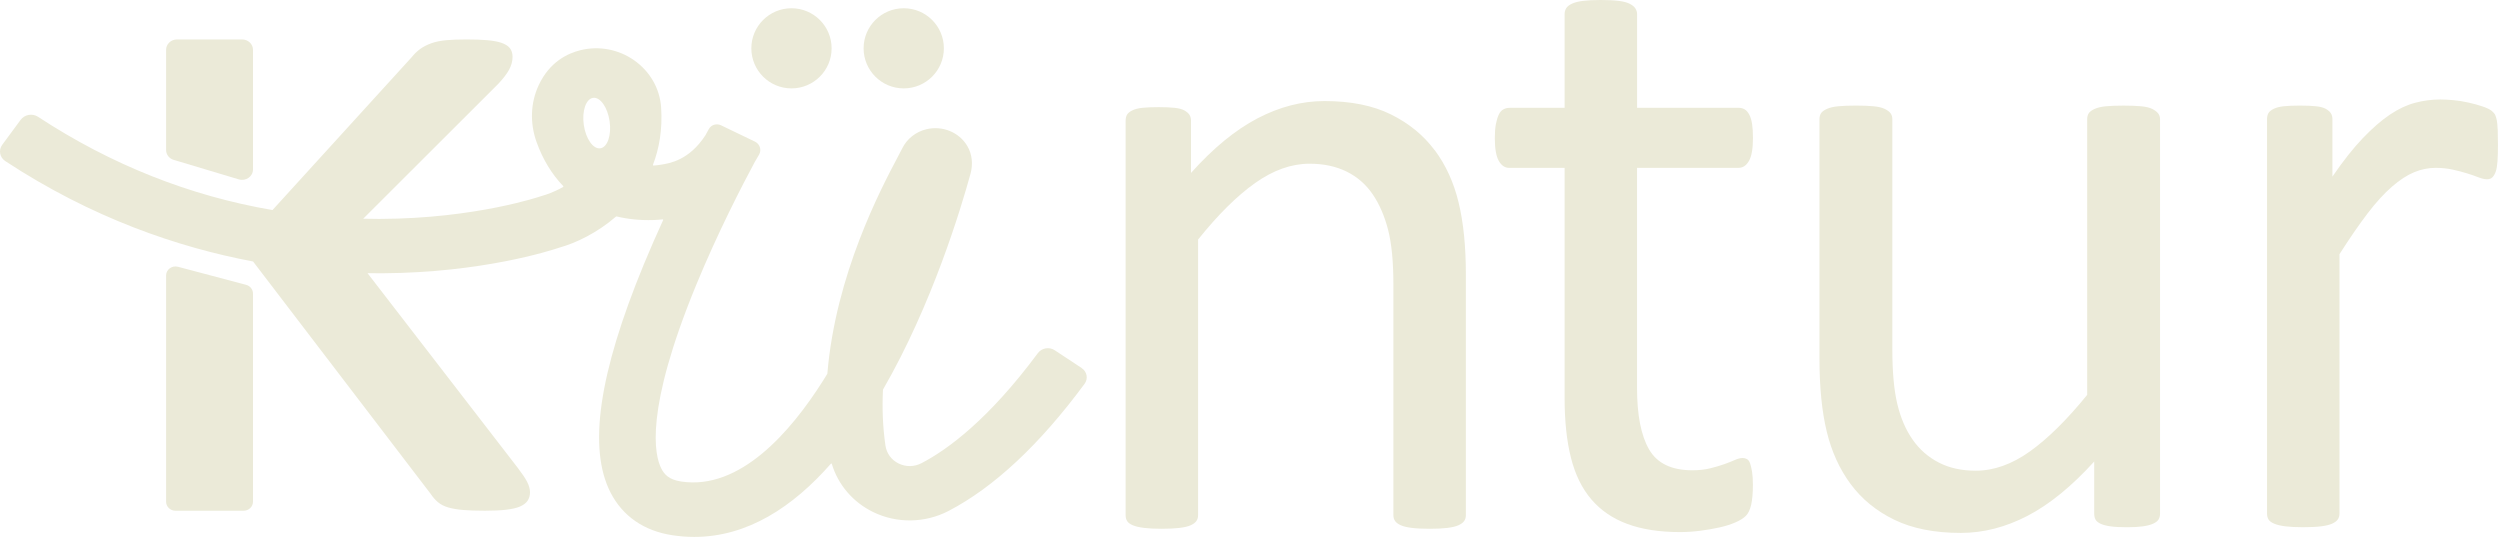 <?xml version="1.0" encoding="UTF-8"?> <svg xmlns="http://www.w3.org/2000/svg" width="149" height="32" viewBox="0 0 149 32" fill="none"><path d="M14.666 16.975L10.608 15.9C10.251 15.805 9.899 16.063 9.899 16.422V29.9C9.899 30.198 10.149 30.44 10.46 30.44H14.517C14.828 30.44 15.078 30.198 15.078 29.9V17.497C15.078 17.253 14.91 17.04 14.666 16.975Z" fill="#EBEAD8"></path><path d="M10.353 9.529L14.234 10.691C14.653 10.816 15.078 10.519 15.078 10.102V2.968C15.078 2.628 14.788 2.351 14.429 2.351H10.548C10.19 2.351 9.899 2.628 9.899 2.968V8.942C9.899 9.212 10.083 9.449 10.353 9.531V9.529Z" fill="#EBEAD8"></path><path d="M47.172 5.268C48.493 5.268 49.564 4.199 49.564 2.88C49.564 1.561 48.493 0.492 47.172 0.492C45.851 0.492 44.78 1.561 44.78 2.88C44.78 4.199 45.851 5.268 47.172 5.268Z" fill="#EBEAD8"></path><path d="M53.863 5.268C55.183 5.268 56.255 4.2 56.255 2.88C56.255 1.56 55.185 0.492 53.863 0.492C52.541 0.492 51.471 1.56 51.471 2.88C51.471 4.2 52.541 5.268 53.863 5.268Z" fill="#EBEAD8"></path><path d="M85.501 8.947C84.839 8.059 83.971 7.349 82.899 6.819C81.826 6.288 80.506 6.023 78.935 6.023C77.592 6.023 76.263 6.366 74.946 7.054C73.629 7.743 72.308 8.826 70.984 10.306V7.198C70.984 7.058 70.954 6.941 70.892 6.844C70.831 6.749 70.73 6.661 70.592 6.583C70.452 6.504 70.256 6.453 70.003 6.426C69.749 6.399 69.432 6.386 69.048 6.386C68.664 6.386 68.324 6.399 68.08 6.426C67.836 6.453 67.636 6.504 67.479 6.583C67.322 6.661 67.217 6.748 67.165 6.844C67.114 6.941 67.087 7.058 67.087 7.198V30.705C67.087 30.845 67.117 30.962 67.179 31.058C67.239 31.155 67.352 31.237 67.519 31.307C67.684 31.377 67.906 31.428 68.187 31.463C68.466 31.498 68.814 31.515 69.233 31.515C69.652 31.515 70.026 31.497 70.306 31.463C70.585 31.428 70.804 31.377 70.961 31.307C71.118 31.237 71.231 31.155 71.301 31.058C71.371 30.963 71.406 30.845 71.406 30.705V14.277C72.591 12.797 73.725 11.674 74.806 10.907C75.888 10.141 76.969 9.757 78.049 9.757C78.887 9.757 79.623 9.914 80.259 10.227C80.895 10.541 81.414 10.994 81.816 11.585C82.217 12.177 82.522 12.884 82.732 13.702C82.941 14.52 83.046 15.6 83.046 16.94V30.705C83.046 30.845 83.081 30.962 83.151 31.058C83.221 31.155 83.335 31.237 83.492 31.307C83.649 31.377 83.867 31.428 84.146 31.463C84.425 31.498 84.782 31.515 85.219 31.515C85.656 31.515 85.987 31.497 86.266 31.463C86.544 31.428 86.763 31.377 86.92 31.307C87.077 31.237 87.19 31.155 87.26 31.058C87.331 30.963 87.366 30.845 87.366 30.705V16.365C87.366 14.693 87.222 13.262 86.933 12.069C86.646 10.876 86.171 9.836 85.508 8.947H85.501Z" fill="#EBEAD8"></path><path d="M103.614 10.004C103.876 10.004 104.084 9.864 104.241 9.586C104.398 9.307 104.476 8.854 104.476 8.227C104.476 7.898 104.46 7.618 104.425 7.391C104.39 7.164 104.333 6.978 104.254 6.829C104.176 6.681 104.084 6.578 103.979 6.516C103.874 6.456 103.752 6.424 103.614 6.424H97.57V0.837C97.57 0.715 97.535 0.602 97.465 0.497C97.395 0.392 97.281 0.3 97.124 0.222C96.968 0.143 96.749 0.087 96.47 0.052C96.191 0.017 95.832 0 95.397 0C94.961 0 94.629 0.018 94.35 0.052C94.072 0.087 93.85 0.143 93.683 0.222C93.518 0.3 93.404 0.392 93.342 0.497C93.281 0.602 93.251 0.715 93.251 0.837V6.426H89.981C89.841 6.426 89.714 6.456 89.602 6.518C89.489 6.579 89.397 6.683 89.327 6.831C89.257 6.979 89.2 7.166 89.156 7.393C89.113 7.619 89.091 7.898 89.091 8.229C89.091 8.856 89.17 9.309 89.327 9.587C89.484 9.866 89.694 10.006 89.954 10.006H93.251V23.744C93.251 25.102 93.377 26.282 93.629 27.284C93.881 28.285 94.287 29.112 94.846 29.765C95.404 30.419 96.12 30.907 96.991 31.228C97.862 31.55 98.909 31.712 100.13 31.712C100.531 31.712 100.933 31.685 101.334 31.633C101.734 31.582 102.113 31.517 102.472 31.437C102.829 31.358 103.148 31.258 103.427 31.137C103.705 31.015 103.914 30.885 104.054 30.745C104.193 30.607 104.298 30.389 104.368 30.092C104.436 29.795 104.473 29.395 104.473 28.89C104.473 28.577 104.456 28.315 104.421 28.107C104.386 27.899 104.346 27.732 104.303 27.61C104.259 27.489 104.198 27.405 104.119 27.362C104.041 27.319 103.957 27.297 103.871 27.297C103.73 27.297 103.573 27.335 103.4 27.414C103.225 27.492 103.016 27.575 102.772 27.662C102.529 27.749 102.25 27.832 101.936 27.91C101.622 27.989 101.265 28.029 100.863 28.029C99.625 28.029 98.767 27.615 98.286 26.787C97.807 25.961 97.567 24.737 97.567 23.118V10.004H103.61H103.614Z" fill="#EBEAD8"></path><path d="M128.27 6.491C128.113 6.413 127.895 6.361 127.616 6.334C127.337 6.308 126.988 6.294 126.569 6.294C126.151 6.294 125.78 6.308 125.51 6.334C125.239 6.361 125.017 6.413 124.842 6.491C124.667 6.569 124.55 6.656 124.488 6.753C124.426 6.849 124.396 6.966 124.396 7.106V23.534C123.193 25.014 122.055 26.137 120.983 26.904C119.91 27.671 118.833 28.054 117.752 28.054C116.916 28.054 116.183 27.894 115.556 27.57C114.928 27.249 114.409 26.796 114 26.212C113.589 25.629 113.284 24.924 113.084 24.096C112.883 23.269 112.783 22.168 112.783 20.791V7.104C112.783 6.964 112.748 6.848 112.678 6.751C112.608 6.656 112.491 6.568 112.326 6.489C112.161 6.411 111.937 6.359 111.658 6.333C111.38 6.306 111.031 6.293 110.612 6.293C110.193 6.293 109.844 6.306 109.565 6.333C109.287 6.359 109.06 6.411 108.886 6.489C108.711 6.568 108.594 6.654 108.532 6.751C108.47 6.848 108.44 6.964 108.44 7.104V21.366C108.44 23.073 108.584 24.523 108.873 25.716C109.16 26.909 109.635 27.954 110.298 28.85C110.961 29.747 111.829 30.457 112.902 30.978C113.975 31.5 115.295 31.762 116.864 31.762C118.208 31.762 119.533 31.422 120.84 30.744C122.148 30.064 123.472 28.985 124.815 27.506V30.613C124.815 30.753 124.842 30.87 124.894 30.967C124.945 31.063 125.046 31.145 125.194 31.215C125.343 31.285 125.543 31.337 125.795 31.372C126.047 31.407 126.374 31.423 126.776 31.423C127.142 31.423 127.452 31.407 127.704 31.372C127.956 31.337 128.162 31.285 128.319 31.215C128.475 31.145 128.584 31.063 128.646 30.967C128.707 30.872 128.738 30.753 128.738 30.613V7.104C128.738 6.964 128.697 6.848 128.621 6.751C128.542 6.656 128.424 6.568 128.267 6.489L128.27 6.491Z" fill="#EBEAD8"></path><path d="M148.859 7.693C148.851 7.458 148.833 7.279 148.808 7.158C148.781 7.036 148.751 6.936 148.716 6.858C148.681 6.779 148.611 6.698 148.507 6.609C148.402 6.523 148.224 6.436 147.972 6.348C147.718 6.261 147.436 6.183 147.12 6.113C146.807 6.043 146.506 5.994 146.217 5.969C145.929 5.943 145.672 5.929 145.446 5.929C144.941 5.929 144.438 5.994 143.942 6.126C143.445 6.256 142.944 6.491 142.439 6.831C141.933 7.171 141.396 7.636 140.83 8.227C140.262 8.819 139.656 9.586 139.012 10.526V7.104C139.012 6.964 138.982 6.848 138.92 6.751C138.859 6.656 138.758 6.568 138.62 6.489C138.48 6.411 138.284 6.359 138.031 6.333C137.779 6.306 137.46 6.293 137.076 6.293C136.692 6.293 136.352 6.306 136.108 6.333C135.864 6.359 135.664 6.411 135.507 6.489C135.35 6.568 135.245 6.654 135.193 6.751C135.142 6.848 135.115 6.964 135.115 7.104V30.612C135.115 30.752 135.145 30.868 135.207 30.965C135.267 31.062 135.38 31.143 135.547 31.213C135.713 31.283 135.934 31.335 136.215 31.37C136.494 31.405 136.842 31.422 137.261 31.422C137.68 31.422 138.054 31.405 138.333 31.37C138.612 31.335 138.83 31.283 138.987 31.213C139.144 31.143 139.258 31.062 139.328 30.965C139.396 30.87 139.433 30.752 139.433 30.612V15.15C140.044 14.192 140.601 13.384 141.107 12.72C141.613 12.059 142.097 11.527 142.559 11.127C143.021 10.727 143.462 10.439 143.879 10.266C144.298 10.092 144.725 10.004 145.161 10.004C145.526 10.004 145.867 10.039 146.181 10.109C146.494 10.179 146.778 10.252 147.03 10.331C147.282 10.409 147.509 10.487 147.711 10.566C147.911 10.644 148.082 10.684 148.222 10.684C148.362 10.684 148.471 10.644 148.549 10.566C148.627 10.487 148.693 10.374 148.746 10.226C148.798 10.077 148.833 9.872 148.851 9.612C148.868 9.351 148.878 9.029 148.878 8.646C148.878 8.262 148.873 7.928 148.864 7.693H148.859Z" fill="#EBEAD8"></path><path d="M64.472 21.938L62.863 20.875C62.534 20.658 62.087 20.736 61.855 21.048C58.927 24.996 56.487 26.789 54.928 27.602C54.494 27.829 53.998 27.837 53.564 27.627C53.129 27.416 52.84 27.024 52.772 26.551C52.61 25.436 52.571 24.323 52.625 23.229C52.625 23.224 52.626 23.219 52.628 23.216C55.559 18.146 57.286 12.382 57.844 10.349C57.994 9.797 57.946 9.202 57.654 8.706C57.16 7.863 56.141 7.474 55.207 7.704C54.578 7.859 54.057 8.272 53.778 8.834C53.718 8.954 53.631 9.121 53.521 9.327C52.496 11.265 49.806 16.348 49.31 22.271C49.31 22.276 49.308 22.281 49.305 22.284C49.22 22.423 49.135 22.561 49.048 22.698C47.13 25.729 44.106 29.23 40.598 28.699C39.848 28.585 39.586 28.259 39.414 27.924C39.01 27.136 38.405 24.491 41.491 16.988C42.777 13.86 44.248 11.024 44.984 9.654C45.074 9.511 45.161 9.362 45.244 9.211C45.4 8.929 45.289 8.582 44.992 8.439C44.425 8.166 43.523 7.733 42.974 7.468C42.709 7.339 42.385 7.438 42.247 7.691C42.188 7.798 42.12 7.923 42.043 8.063C42.043 8.063 42.043 8.064 42.041 8.066C41.073 9.551 39.917 9.734 39.384 9.817C39.216 9.844 39.082 9.859 38.949 9.867C38.925 9.867 38.907 9.846 38.915 9.826C39.292 8.846 39.489 7.709 39.403 6.406C39.329 5.283 38.742 4.258 37.792 3.591C36.866 2.943 35.706 2.721 34.609 2.988C33.821 3.178 32.748 3.696 32.104 5.083C31.617 6.131 31.573 7.336 31.982 8.474C32.354 9.509 32.892 10.387 33.569 11.092C33.584 11.107 33.579 11.134 33.561 11.144C32.992 11.466 32.513 11.614 32.383 11.65L32.256 11.689C32.218 11.702 28.35 13.029 22.657 13.047C22.617 13.047 22.577 13.047 22.539 13.047C22.242 13.047 21.945 13.042 21.648 13.035L29.692 5.003C29.989 4.688 30.206 4.403 30.34 4.16C30.478 3.905 30.549 3.645 30.549 3.386C30.549 3.173 30.492 2.996 30.38 2.86C30.271 2.728 30.105 2.625 29.867 2.546C29.654 2.475 29.373 2.425 29.035 2.395C28.704 2.365 28.29 2.351 27.806 2.351C27.322 2.351 26.937 2.366 26.606 2.395C26.266 2.425 25.965 2.486 25.712 2.576C25.458 2.668 25.234 2.781 25.047 2.916C24.862 3.05 24.685 3.221 24.53 3.416L16.241 12.519C11.3 11.674 6.621 9.816 2.27 6.963C1.93 6.739 1.466 6.823 1.229 7.144L0.132 8.632C-0.1 8.946 -0.018 9.382 0.314 9.601C5.473 12.99 10.595 14.74 15.083 15.585L25.672 29.44C25.795 29.625 25.937 29.789 26.092 29.922C26.254 30.062 26.466 30.172 26.72 30.245C26.962 30.315 27.261 30.367 27.604 30.395C27.943 30.424 28.38 30.439 28.904 30.439C29.428 30.439 29.832 30.419 30.166 30.38C30.512 30.338 30.777 30.279 30.977 30.195C31.191 30.105 31.348 29.987 31.445 29.844C31.54 29.7 31.588 29.532 31.588 29.345C31.588 29.145 31.528 28.93 31.41 28.704C31.299 28.492 31.119 28.225 30.859 27.885L21.905 16.282C22.217 16.287 22.524 16.288 22.821 16.287C28.714 16.247 32.768 14.952 33.351 14.755C34.305 14.489 35.581 13.89 36.717 12.905C36.725 12.899 36.737 12.895 36.747 12.899C37.428 13.064 38.163 13.139 38.937 13.114C39.122 13.109 39.303 13.095 39.489 13.075C39.514 13.072 39.533 13.095 39.523 13.117C39.139 13.955 38.747 14.848 38.366 15.77C35.686 22.276 35.04 26.721 36.388 29.355C37.111 30.765 38.385 31.645 40.074 31.9C40.516 31.967 40.95 32 41.376 32C44.55 32 47.262 30.209 49.52 27.639C49.537 27.619 49.569 27.625 49.577 27.651C49.948 28.889 50.836 29.934 52.044 30.52C53.456 31.207 55.135 31.18 56.535 30.452C59.244 29.04 61.97 26.494 64.642 22.874C64.865 22.571 64.789 22.151 64.47 21.941L64.472 21.938ZM35.781 8.839C35.355 8.901 34.915 8.276 34.794 7.446C34.674 6.616 34.923 5.893 35.347 5.833C35.773 5.771 36.213 6.396 36.333 7.226C36.453 8.056 36.205 8.779 35.781 8.839Z" fill="#EBEAD8"></path></svg> 